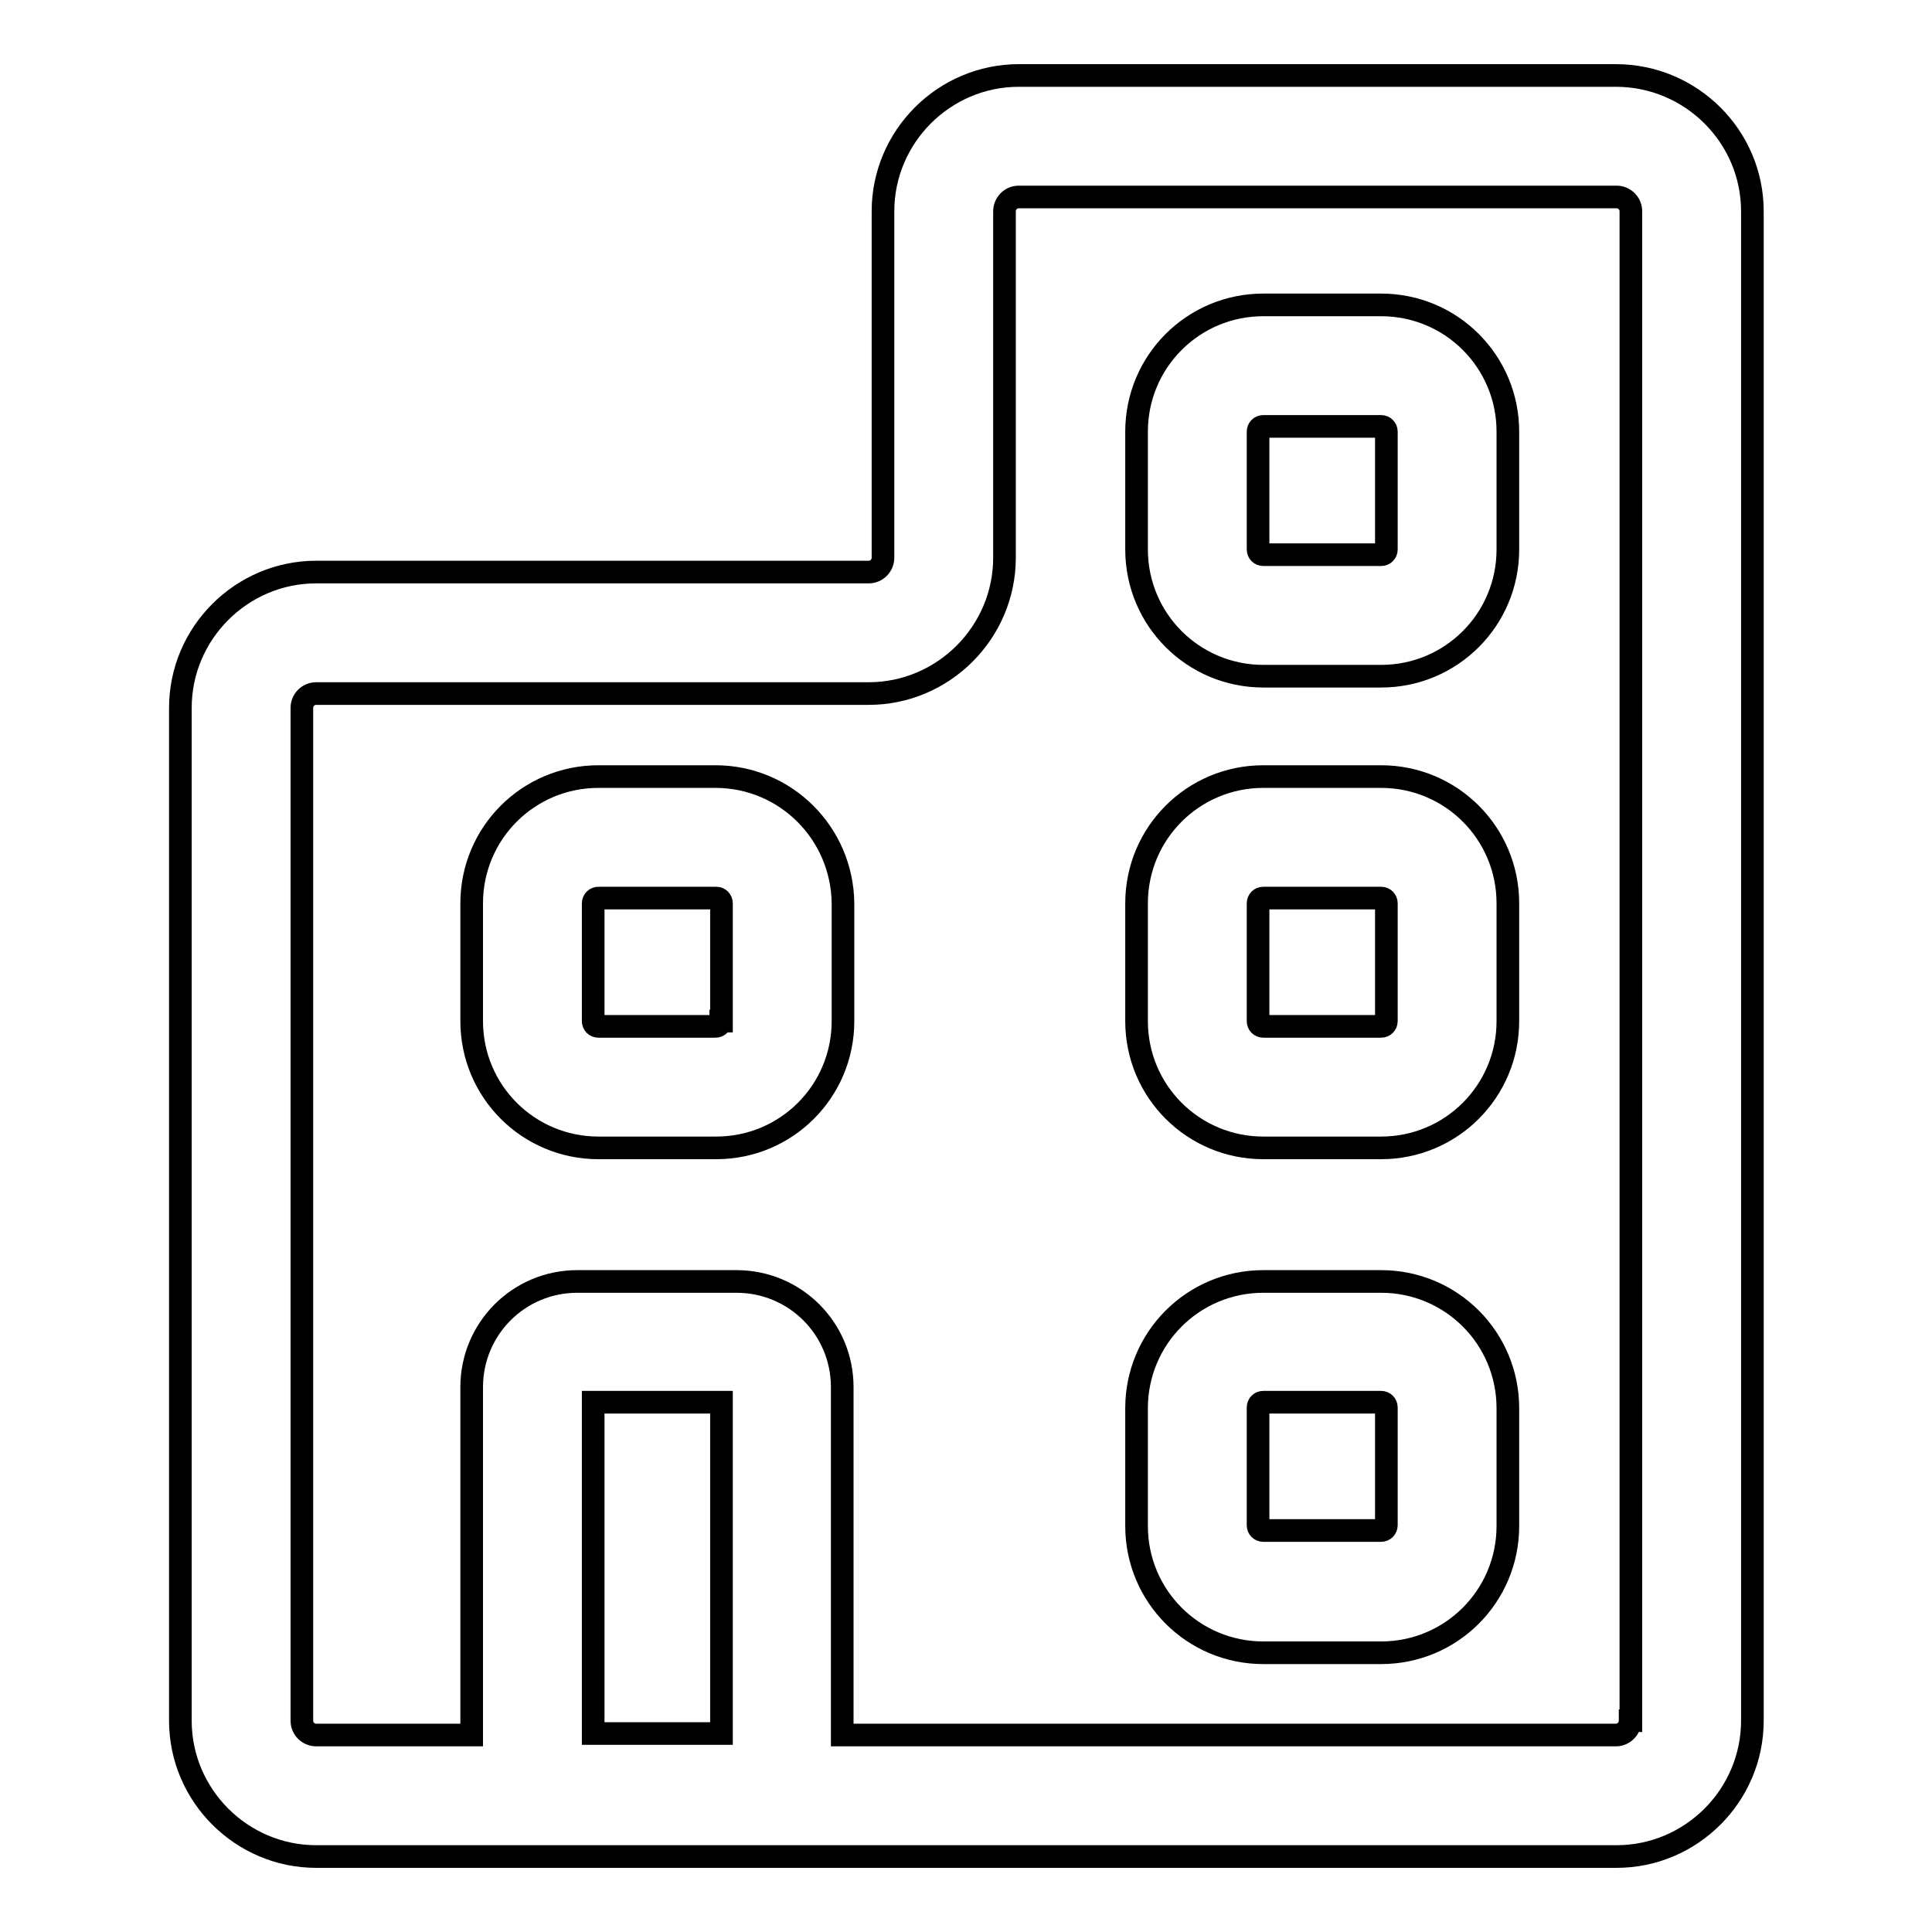 <?xml version="1.0" encoding="utf-8"?>
<!-- Svg Vector Icons : http://www.onlinewebfonts.com/icon -->
<!DOCTYPE svg PUBLIC "-//W3C//DTD SVG 1.1//EN" "http://www.w3.org/Graphics/SVG/1.1/DTD/svg11.dtd">
<svg version="1.1" xmlns="http://www.w3.org/2000/svg" xmlns:xlink="http://www.w3.org/1999/xlink" x="0px" y="0px" viewBox="0 0 256 256" enable-background="new 0 0 256 256" xml:space="preserve">
<g><g><path stroke-width="3" fill-opacity="0" stroke="#000000"  d="M214.1,10H135c-9.9,0-18,8.1-18,18v45.9c0,1-0.8,1.9-1.9,1.9H41.9c-9.9,0-18,8.1-18,18V228c0,9.9,8.1,18,18,18h172.3c9.9,0,18-8.1,18-18V28C232.2,18.1,224.1,10,214.1,10z M78.6,229.7v-43.9h17v43.9H78.6z M216,228c0,1-0.8,1.9-1.9,1.9H111.6v-46.1c0-7.8-6.3-14-14-14H76.5c-7.8,0-14,6.3-14,14v46.1H41.9c-1,0-1.9-0.8-1.9-1.9V93.8c0-1,0.8-1.9,1.9-1.9h73.2c9.9,0,18-8.1,18-18V28c0-1,0.8-1.9,1.9-1.9h79.2c1,0,1.9,0.8,1.9,1.9V228L216,228z"/><path stroke-width="3" fill-opacity="0" stroke="#000000"  d="M183,40.4h-15.6c-9.3,0-16.8,7.5-16.8,16.8v15.6c0,9.3,7.5,16.8,16.8,16.8H183c9.3,0,16.8-7.5,16.8-16.8V57.2C199.8,47.9,192.3,40.4,183,40.4z M183.7,72.8c0,0.4-0.3,0.7-0.7,0.7h-15.6c-0.4,0-0.7-0.3-0.7-0.7V57.2c0-0.4,0.3-0.7,0.7-0.7H183c0.4,0,0.7,0.3,0.7,0.7V72.8z"/><path stroke-width="3" fill-opacity="0" stroke="#000000"  d="M183,102.9h-15.6c-9.3,0-16.8,7.5-16.8,16.8v15.6c0,9.3,7.5,16.8,16.8,16.8H183c9.3,0,16.8-7.5,16.8-16.8v-15.6C199.8,110.4,192.3,102.9,183,102.9z M183.7,135.3c0,0.4-0.3,0.7-0.7,0.7h-15.6c-0.4,0-0.7-0.3-0.7-0.7v-15.6c0-0.4,0.3-0.7,0.7-0.7H183c0.4,0,0.7,0.3,0.7,0.7V135.3z"/><path stroke-width="3" fill-opacity="0" stroke="#000000"  d="M94.8,102.9H79.3c-9.3,0-16.8,7.5-16.8,16.8v15.6c0,9.3,7.5,16.8,16.8,16.8h15.6c9.3,0,16.8-7.5,16.8-16.8v-15.6C111.6,110.4,104.1,102.9,94.8,102.9z M95.5,135.3c0,0.4-0.3,0.7-0.7,0.7H79.3c-0.4,0-0.7-0.3-0.7-0.7v-15.6c0-0.4,0.3-0.7,0.7-0.7h15.6c0.4,0,0.7,0.3,0.7,0.7V135.3z"/><path stroke-width="3" fill-opacity="0" stroke="#000000"  d="M183,169.8h-15.6c-9.3,0-16.8,7.5-16.8,16.8v15.6c0,9.3,7.5,16.8,16.8,16.8H183c9.3,0,16.8-7.5,16.8-16.8v-15.6C199.8,177.3,192.3,169.8,183,169.8z M183.7,202.1c0,0.4-0.3,0.7-0.7,0.7h-15.6c-0.4,0-0.7-0.3-0.7-0.7v-15.6c0-0.4,0.3-0.7,0.7-0.7H183c0.4,0,0.7,0.3,0.7,0.7V202.1z"/></g></g>
</svg>